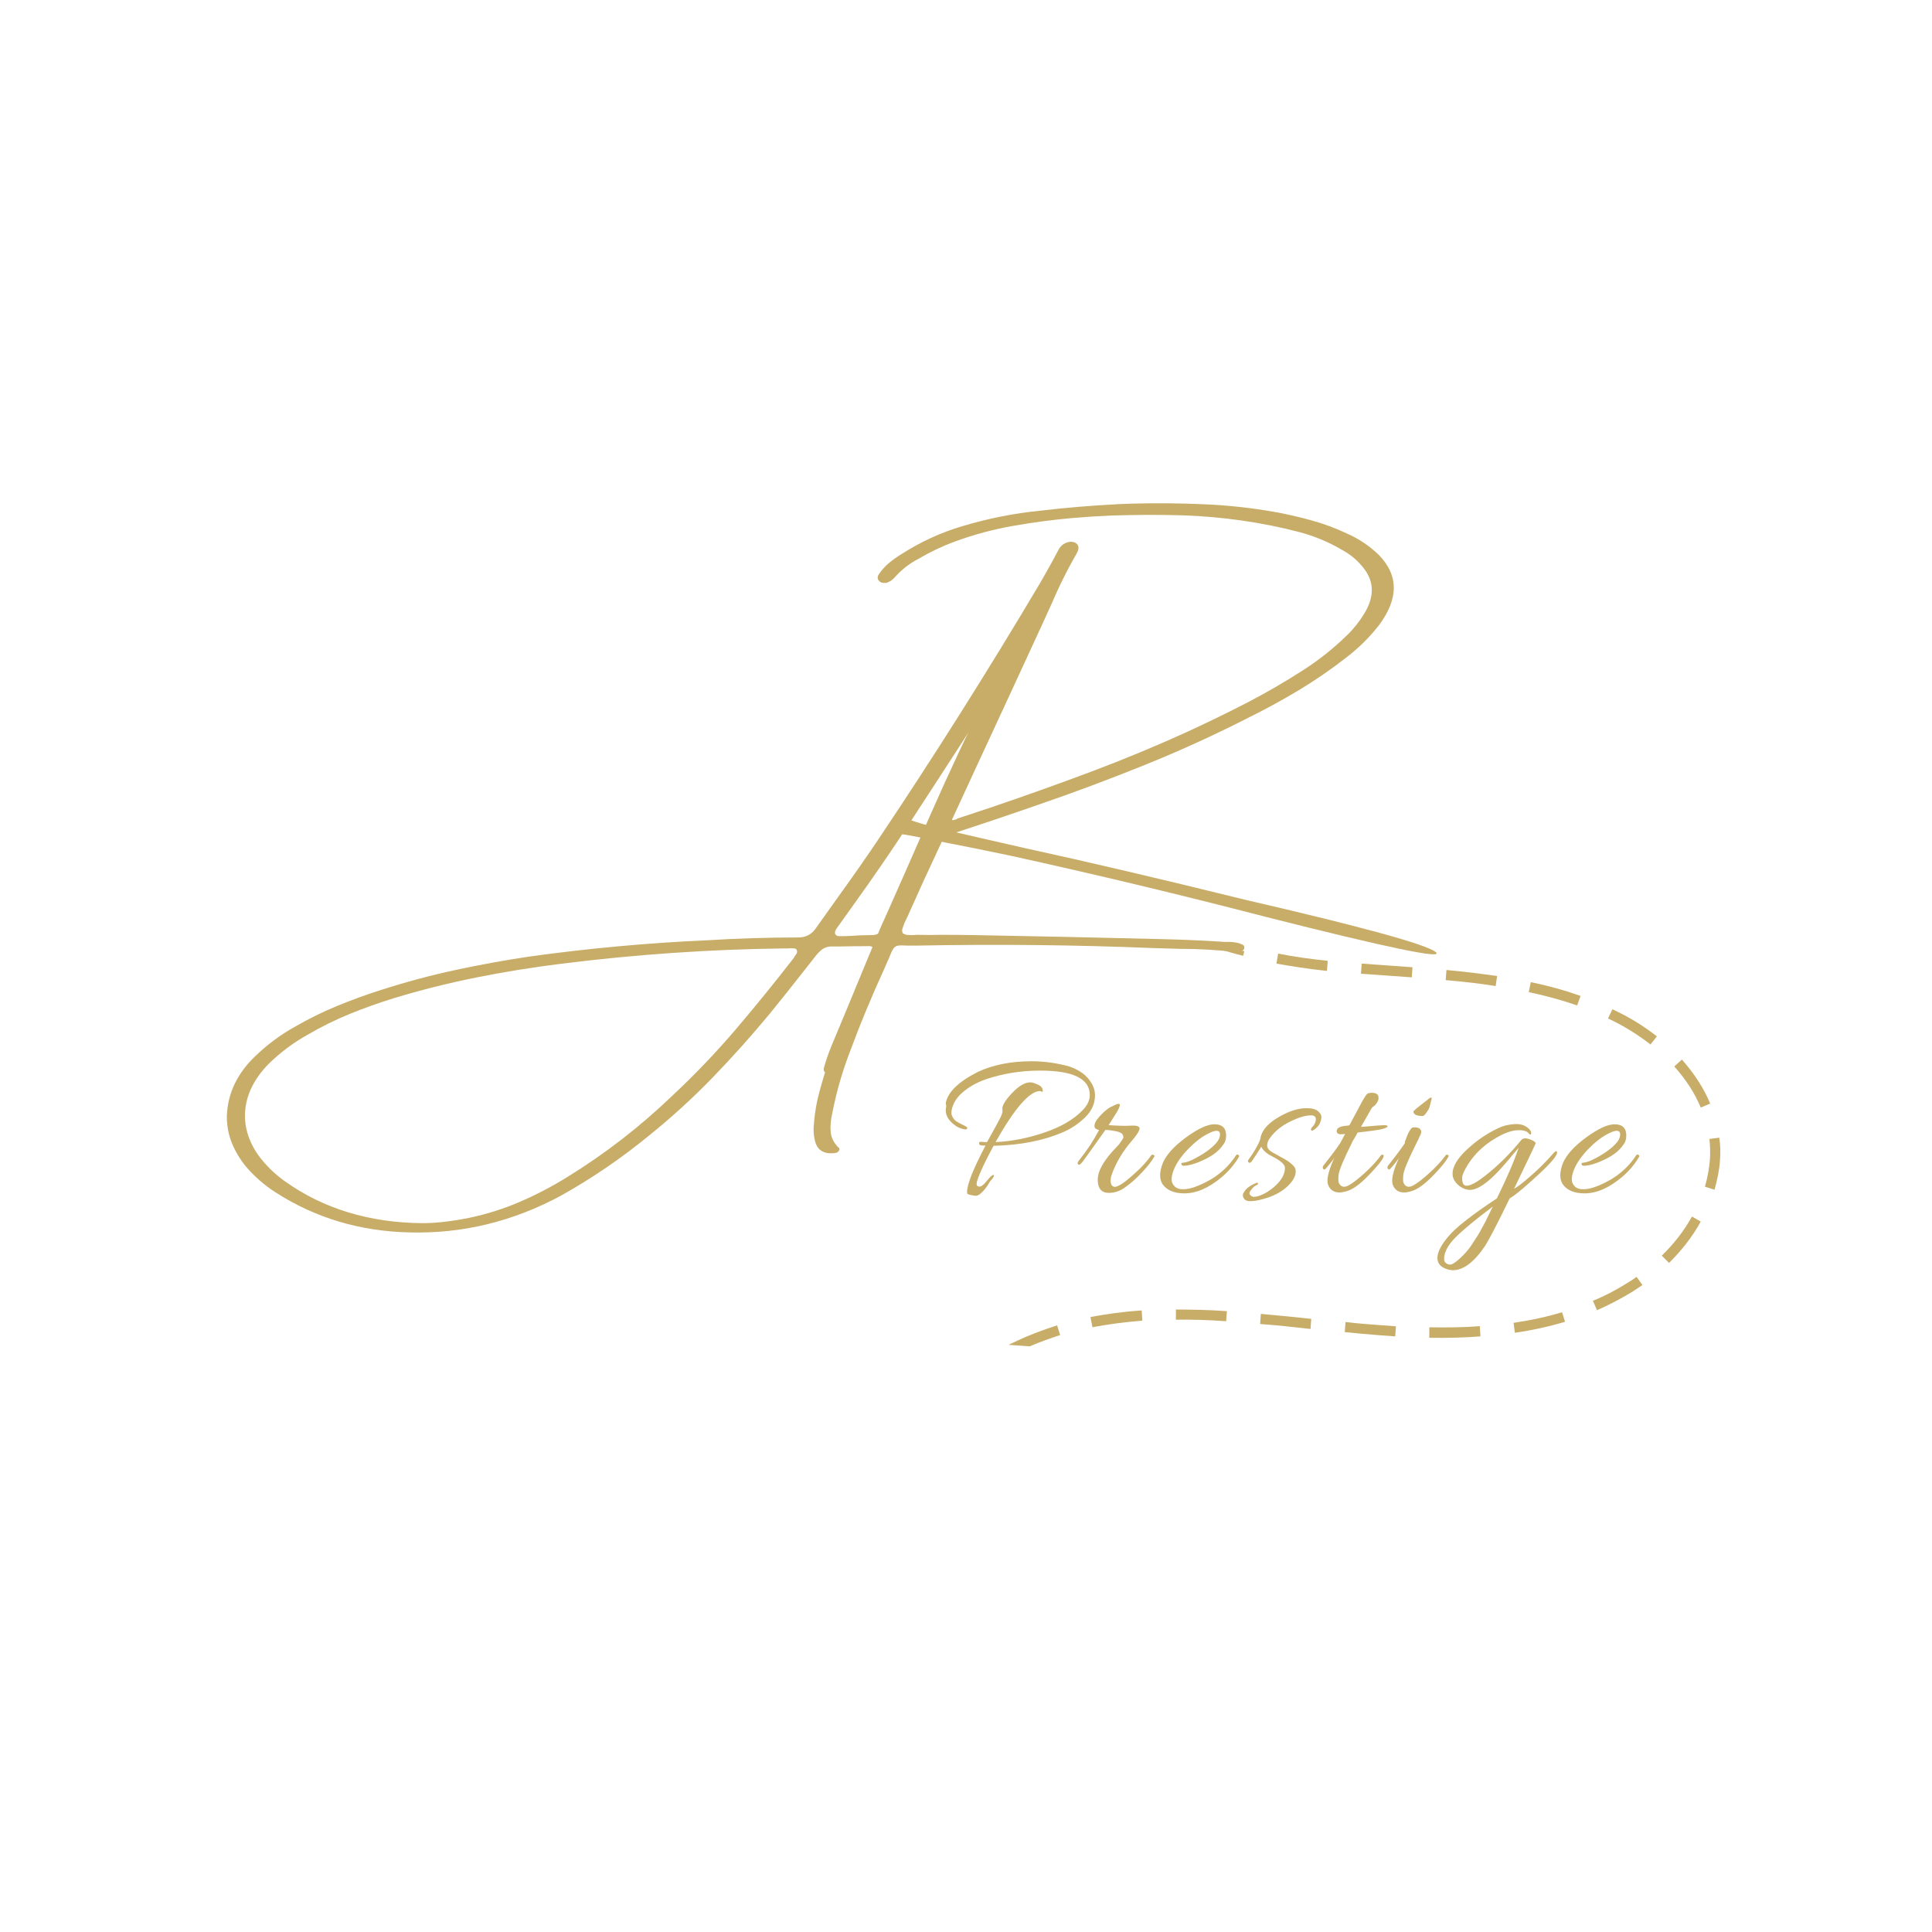 <svg xmlns="http://www.w3.org/2000/svg" xmlns:xlink="http://www.w3.org/1999/xlink" width="500" viewBox="0 0 375 375" height="500" preserveAspectRatio="xMidYMid meet"><defs><g></g><clipPath id="9e5c28e2d7"><path d="M 172 180 L 350 180 L 350 272 L 172 272 Z M 172 180 " clip-rule="nonzero"></path></clipPath><clipPath id="afb6c7ef3d"><path d="M 178.5 180.09 L 349.062 192.289 L 343.391 271.586 L 172.828 259.391 Z M 178.5 180.09 " clip-rule="nonzero"></path></clipPath><clipPath id="09a6e54763"><path d="M 175.777 73.551 L 356.066 86.445 L 338.52 331.82 L 158.23 318.926 Z M 175.777 73.551 " clip-rule="nonzero"></path></clipPath><clipPath id="af8d44d5c1"><rect x="0" width="132" y="0" height="170"></rect></clipPath><clipPath id="e94ade48f6"><rect x="0" width="202" y="0" height="165"></rect></clipPath><clipPath id="f89cb0b493"><rect x="0" width="143" y="0" height="52"></rect></clipPath></defs><g clip-path="url(#9e5c28e2d7)"><g clip-path="url(#afb6c7ef3d)"><g clip-path="url(#09a6e54763)"><path fill="#c8ad68" d="M 303.184 254.68 L 303.773 256.559 C 300.754 257.461 297.418 258.207 294.035 258.688 L 293.781 256.762 C 297.098 256.277 300.297 255.59 303.25 254.684 Z M 268.145 257.227 C 265.988 257.074 263.699 256.91 261.164 256.598 L 261.023 258.559 C 263.5 258.801 265.781 259.027 267.938 259.184 C 268.852 259.25 269.832 259.316 270.812 259.387 L 270.953 257.43 C 269.973 257.359 269.059 257.293 268.145 257.227 Z M 323.902 108.184 C 320.984 109.551 317.938 110.844 314.898 112.004 L 315.621 113.828 C 318.723 112.672 321.77 111.379 324.762 109.953 Z M 308.773 114.125 C 305.684 115.086 302.469 115.973 299.332 116.668 L 299.785 118.605 C 302.988 117.914 306.266 117.031 309.422 116.078 L 308.832 114.195 Z M 290.586 189.441 C 287.66 189.035 284.406 188.605 280.754 188.277 L 280.613 190.238 C 284.266 190.562 287.457 190.922 290.312 191.391 Z M 292.875 117.914 C 289.691 118.406 286.379 118.828 283.145 119.055 L 283.266 121.035 C 286.562 120.809 289.875 120.391 293.129 119.902 L 292.809 117.973 Z M 277.43 257.695 L 277.422 259.664 C 280.965 259.719 284.254 259.629 287.355 259.391 L 287.234 257.41 C 284.133 257.648 280.977 257.688 277.438 257.629 Z M 306.723 193.285 C 303.715 192.219 300.559 191.336 297.129 190.629 L 296.73 192.57 C 300.094 193.27 303.18 194.148 306.129 195.148 L 306.789 193.289 Z M 326.453 205.66 L 324.977 207 C 327.227 209.523 328.941 212.141 330.117 214.98 L 331.945 214.195 C 330.715 211.219 328.82 208.324 326.453 205.66 Z M 331.789 221.012 C 331.949 222.402 331.984 223.781 331.887 225.152 C 331.789 226.523 331.441 228.602 330.926 230.336 L 332.785 230.93 C 333.312 229.062 333.711 227.188 333.84 225.359 C 333.973 223.531 333.93 222.281 333.707 220.82 L 331.781 221.074 Z M 321.523 201.105 C 319.227 199.301 316.648 197.672 313.922 196.359 C 313.605 196.207 313.285 196.055 312.969 195.898 L 312.121 197.676 C 312.438 197.832 312.754 197.984 313.07 198.137 C 315.672 199.441 318.121 200.996 320.359 202.73 L 321.586 201.176 Z M 207.766 153.188 C 207.172 150.453 206.973 147.746 207.156 145.199 C 207.336 142.652 207.227 144.219 207.258 143.762 L 205.309 143.492 C 205.27 144.016 205.234 144.535 205.195 145.059 C 204.996 147.867 205.25 150.711 205.828 153.641 Z M 209.871 135.676 C 211.004 133.594 212.457 131.66 214.227 129.883 L 212.816 128.469 C 210.906 130.367 209.316 132.422 208.102 134.699 C 207.727 135.395 207.344 136.152 207.031 136.852 L 208.812 137.637 C 209.125 136.938 209.434 136.301 209.742 135.668 Z M 315.867 249.02 C 313.805 250.316 311.551 251.535 309.184 252.48 L 309.973 254.312 C 312.414 253.238 314.734 252.023 316.93 250.672 C 317.551 250.258 318.172 249.844 318.793 249.426 L 317.66 247.836 C 317.102 248.254 316.484 248.672 315.867 249.02 Z M 338.062 100.203 C 335.375 101.98 332.562 103.684 329.691 105.25 L 330.621 106.957 C 333.555 105.395 336.375 103.625 339.133 101.789 L 338.066 100.137 Z M 322.547 243.723 L 323.957 245.137 C 326.43 242.688 328.523 240.012 330.113 237.105 L 328.41 236.133 C 326.902 238.848 324.945 241.398 322.547 243.723 Z M 260.004 120.422 L 260.199 120.434 C 260.199 120.434 260.34 118.477 260.34 118.477 L 260.145 118.461 C 258.379 118.336 256.617 118.211 254.852 118.082 C 253.09 117.957 251.781 117.863 250.477 117.77 L 250.336 119.73 C 251.707 119.828 253.078 119.926 254.711 120.043 C 256.348 120.16 258.238 120.293 260.004 120.422 Z M 227.336 120.055 C 223.977 121.129 220.855 122.547 218.172 124.258 L 219.234 125.91 C 221.848 124.258 224.766 122.957 227.922 121.934 Z M 211.664 255.684 L 212.051 257.613 C 215.043 257.043 218.293 256.617 221.727 256.336 L 221.605 254.359 C 218.109 254.57 214.793 255.055 211.73 255.621 Z M 199.316 259.395 C 198.164 259.906 197.012 260.414 195.855 260.988 L 196.777 262.762 C 197.871 262.18 198.957 261.668 200.105 261.227 C 201.934 260.438 203.82 259.785 205.77 259.137 L 205.184 257.254 C 203.168 257.898 201.211 258.613 199.316 259.395 Z M 218.887 172.102 L 217.539 173.516 C 218.832 174.723 220.258 175.875 221.699 176.832 C 222.949 177.711 224.332 178.598 225.723 179.352 L 226.695 177.648 C 225.371 176.898 224.051 176.082 222.801 175.203 C 221.426 174.254 220.121 173.176 218.891 172.035 Z M 172.648 284.406 L 174.355 285.316 C 175.871 282.469 177.703 279.777 179.66 277.227 L 178.105 276 C 176.082 278.613 174.238 281.434 172.582 284.402 Z M 274.023 189.699 L 274.164 187.742 L 267.434 187.258 C 266.391 187.184 265.344 187.109 264.301 187.035 L 264.16 188.996 C 265.203 189.07 266.25 189.145 267.293 189.219 Z M 182.535 270.996 L 183.941 272.41 C 186.211 270.078 188.723 268.027 191.348 266.18 L 190.215 264.59 C 187.516 266.496 184.934 268.676 182.531 271.062 Z M 207.934 160.027 C 209.227 163.074 210.984 166.023 213.086 168.734 L 214.617 167.527 C 212.637 164.957 211 162.148 209.758 159.305 L 207.93 160.094 Z M 244.59 256.988 C 247.922 257.227 251.246 257.594 254.371 257.949 L 254.512 255.992 C 251.449 255.641 248.059 255.332 244.73 255.027 Z M 257.773 186.504 C 254.188 186.117 251.066 185.695 248.09 185.09 L 247.754 187.035 C 250.738 187.574 253.984 188.07 257.566 188.457 L 257.707 186.5 Z M 276.746 121.289 L 276.691 119.316 C 275.18 119.34 273.672 119.297 272.23 119.262 C 270.594 119.207 268.891 119.152 266.934 119.012 L 266.793 120.973 C 268.75 121.113 270.516 121.238 272.156 121.223 C 273.664 121.266 275.176 121.242 276.684 121.285 Z M 168.812 300.414 C 169.492 297.309 170.438 294.16 171.637 291.16 L 169.785 290.438 C 168.512 293.562 167.559 296.777 166.871 300.012 Z M 241.762 183.652 C 238.473 182.824 235.332 181.746 232.523 180.625 L 231.805 182.414 C 234.738 183.609 237.879 184.688 241.297 185.523 L 241.766 183.586 Z M 243.914 119.598 L 243.855 117.625 C 241.688 117.668 239.707 117.789 237.727 117.973 C 236.473 118.082 235.145 118.25 233.883 118.488 L 234.203 120.414 C 235.402 120.172 236.656 120.062 237.918 119.891 C 239.836 119.699 241.746 119.574 243.848 119.594 Z M 228.25 254.18 L 228.238 256.148 C 231.262 256.102 234.473 256.199 238 256.449 L 238.141 254.492 C 234.547 254.234 231.266 254.195 228.184 254.172 Z M 166.199 303.902 C 162.105 304.199 159.031 307.723 159.336 311.75 C 159.633 315.84 163.156 318.914 167.18 318.613 C 171.273 318.316 174.348 314.793 174.043 310.766 C 173.746 306.676 170.223 303.598 166.199 303.902 Z M 342.758 88.723 C 339.68 91.391 339.344 96.094 342.012 99.172 C 344.68 102.25 349.383 102.586 352.461 99.918 C 355.539 97.25 355.879 92.547 353.207 89.469 C 350.539 86.391 345.836 86.051 342.758 88.723 Z M 342.758 88.723 " fill-opacity="1" fill-rule="nonzero"></path></g></g></g><g transform="matrix(1, 0, 0, 1, 152, 58)"><g clip-path="url(#af8d44d5c1)"><g fill="#c8ad68" fill-opacity="1"><g transform="translate(17.64, 119.084)"><g><path d="M 11.531 -12 C 7.5 -2.875 5.375 1.938 5.156 2.438 C 4.883 3.02 4.613 3.609 4.344 4.203 C 4.258 4.359 4.207 4.523 4.188 4.703 C 3.645 5.879 3.117 7.055 2.609 8.234 C -0.566 15.398 -3.582 22.586 -6.438 29.797 C -6.426 29.891 -6.453 29.973 -6.516 30.047 C -6.535 30.223 -6.602 30.395 -6.719 30.562 C -7.113 31.176 -7.625 31.453 -8.25 31.391 C -8.426 31.43 -8.598 31.438 -8.766 31.406 C -9.109 31.344 -9.375 31.207 -9.562 31 C -9.758 30.801 -9.805 30.508 -9.703 30.125 C -9.305 28.719 -8.82 27.316 -8.25 25.922 C -6.258 21.172 -4.273 16.391 -2.297 11.578 C -1.109 8.734 0.078 5.867 1.266 2.984 C 1.797 1.836 3.414 -1.801 6.125 -7.938 C 8.832 -14.082 10.414 -17.691 10.875 -18.766 C 14.457 -26.898 18.238 -34.973 22.219 -42.984 C 24.77 -48.211 27.281 -53.469 29.75 -58.75 C 30.031 -59.406 30.391 -59.988 30.828 -60.5 C 31.191 -60.895 31.641 -61.141 32.172 -61.234 C 32.336 -61.336 32.508 -61.367 32.688 -61.328 C 33.102 -61.391 33.43 -61.285 33.672 -61.016 C 33.91 -60.754 33.973 -60.438 33.859 -60.062 C 33.754 -59.758 33.641 -59.457 33.516 -59.156 C 32.848 -57.32 32.082 -55.5 31.219 -53.688 C 28.363 -47.562 25.473 -41.445 22.547 -35.344 C 21.023 -32.219 19.535 -29.086 18.078 -25.953 C 17.336 -24.453 16.617 -22.93 15.922 -21.391 C 15.66 -20.828 15.398 -20.254 15.141 -19.672 C 15.078 -19.578 15.035 -19.488 15.016 -19.406 C 14.898 -19.188 14.812 -18.969 14.75 -18.75 C 14.695 -18.539 14.711 -18.359 14.797 -18.203 C 14.941 -18.023 15.117 -17.922 15.328 -17.891 C 15.535 -17.941 15.742 -17.992 15.953 -18.047 C 16.023 -18.098 16.109 -18.148 16.203 -18.203 C 18.484 -18.961 20.77 -19.723 23.062 -20.484 C 29.438 -22.648 35.781 -24.914 42.094 -27.281 C 48.406 -29.645 54.656 -32.238 60.844 -35.062 C 64.707 -36.832 68.52 -38.688 72.281 -40.625 C 76.051 -42.57 79.742 -44.711 83.359 -47.047 C 86.379 -48.984 89.203 -51.234 91.828 -53.797 C 93.129 -55.055 94.25 -56.469 95.188 -58.031 C 97.102 -61.176 97.109 -64.031 95.203 -66.594 C 94.066 -68.133 92.629 -69.379 90.891 -70.328 C 88.305 -71.859 85.523 -73.02 82.547 -73.812 C 75.266 -75.707 67.727 -76.789 59.938 -77.062 C 55.375 -77.188 50.75 -77.172 46.062 -77.016 C 43.539 -76.91 41.008 -76.75 38.469 -76.531 C 34.664 -76.195 30.852 -75.691 27.031 -75.016 C 23.207 -74.348 19.41 -73.328 15.641 -71.953 C 13.242 -71.066 10.922 -69.961 8.672 -68.641 C 6.922 -67.734 5.395 -66.551 4.094 -65.094 C 3.727 -64.656 3.289 -64.32 2.781 -64.094 C 2.539 -63.969 2.316 -63.922 2.109 -63.953 C 1.691 -63.891 1.332 -64 1.031 -64.281 C 0.633 -64.676 0.613 -65.133 0.969 -65.656 C 1.531 -66.477 2.188 -67.203 2.938 -67.828 C 3.688 -68.453 4.469 -69.008 5.281 -69.5 C 9.039 -71.906 12.977 -73.719 17.094 -74.938 C 22.113 -76.445 27.16 -77.453 32.234 -77.953 C 37.172 -78.535 42.113 -78.953 47.062 -79.203 L 47.188 -79.219 C 48.125 -79.25 49.066 -79.285 50.016 -79.328 C 54.773 -79.453 59.488 -79.41 64.156 -79.203 C 68.82 -79.004 73.441 -78.492 78.016 -77.672 C 80.391 -77.234 82.727 -76.691 85.031 -76.047 C 87.332 -75.41 89.562 -74.582 91.719 -73.562 C 94.062 -72.539 96.133 -71.16 97.938 -69.422 C 101.875 -65.441 101.875 -60.844 97.938 -55.625 C 96.102 -53.301 94.023 -51.254 91.703 -49.484 C 88.766 -47.191 85.738 -45.102 82.625 -43.219 C 79.508 -41.344 76.328 -39.598 73.078 -37.984 C 66.359 -34.547 59.547 -31.43 52.641 -28.641 C 45.742 -25.848 38.801 -23.254 31.812 -20.859 C 26.32 -18.941 20.848 -17.098 15.391 -15.328 C 14.504 -15.066 13.734 -14.68 13.078 -14.172 C 12.422 -13.66 11.906 -12.938 11.531 -12 Z M 109.016 7.703 C 110.898 9.203 99.906 6.926 76.031 0.875 C 59.664 -3.375 43.164 -7.328 26.531 -10.984 C 21.914 -11.961 17.27 -12.898 12.594 -13.797 C 10.719 -14.203 8.859 -14.57 7.016 -14.906 C 6.367 -15.031 5.734 -15.129 5.109 -15.203 C 4.992 -15.203 4.867 -15.211 4.734 -15.234 C 4.305 -15.223 4.344 -15.785 4.844 -16.922 C 5.344 -18.066 6 -18.441 6.812 -18.047 C 7.883 -17.547 10.391 -16.832 14.328 -15.906 C 18.273 -14.977 23.375 -13.805 29.625 -12.391 C 41.445 -9.816 55.594 -6.5 72.062 -2.438 C 94.812 2.82 107.129 6.203 109.016 7.703 Z M 109.016 7.703 "></path></g></g></g></g></g><g transform="matrix(1, 0, 0, 1, 41, 96)"><g clip-path="url(#e94ade48f6)"><g fill="#c8ad68" fill-opacity="1"><g transform="translate(44.182, 114.978)"><g><path d="M 154.797 -26.172 C 151.148 -26.598 147.477 -26.812 143.781 -26.812 C 142.156 -26.863 140.504 -26.91 138.828 -26.953 C 123.523 -27.578 108.191 -27.738 92.828 -27.438 C 92.055 -27.438 91.426 -27.438 90.938 -27.438 C 90.094 -27.5 89.477 -27.492 89.094 -27.422 C 88.719 -27.359 88.414 -27.148 88.188 -26.797 C 87.957 -26.441 87.691 -25.863 87.391 -25.062 C 87.172 -24.602 86.922 -24.031 86.641 -23.344 C 84.078 -17.77 81.727 -12.098 79.594 -6.328 C 78.195 -2.609 77.117 1.207 76.359 5.125 C 76.066 6.344 75.961 7.531 76.047 8.688 C 76.141 9.844 76.66 10.879 77.609 11.797 C 77.742 11.891 77.789 12.008 77.75 12.156 C 77.719 12.301 77.633 12.438 77.5 12.562 C 77.363 12.688 77.223 12.766 77.078 12.797 C 74.797 13.141 73.43 12.332 72.984 10.375 C 72.711 9.258 72.66 8.117 72.828 6.953 C 72.828 6.859 72.828 6.797 72.828 6.766 C 73.004 4.754 73.363 2.758 73.906 0.781 C 74.445 -1.188 75.051 -3.164 75.719 -5.156 C 77.883 -11.113 80.266 -16.992 82.859 -22.797 C 82.992 -23.047 83.098 -23.297 83.172 -23.547 C 83.305 -23.828 83.453 -24.125 83.609 -24.438 C 83.816 -24.852 84.004 -25.27 84.172 -25.688 C 84.348 -26.113 84.414 -26.555 84.375 -27.016 C 84.164 -27.18 83.957 -27.281 83.75 -27.312 C 83.539 -27.352 83.328 -27.359 83.109 -27.328 C 83.078 -27.328 83.031 -27.328 82.969 -27.328 C 81.176 -27.328 79.375 -27.305 77.562 -27.266 C 77.062 -27.266 76.535 -27.266 75.984 -27.266 C 75.316 -27.223 74.754 -27.008 74.297 -26.625 C 73.836 -26.25 73.398 -25.785 72.984 -25.234 C 72.422 -24.523 71.863 -23.816 71.312 -23.109 C 68.969 -20.109 66.602 -17.141 64.219 -14.203 C 60.676 -9.93 56.984 -5.805 53.141 -1.828 C 49.297 2.141 45.219 5.863 40.906 9.344 C 35.477 13.801 29.719 17.734 23.625 21.141 C 14.312 26.141 4.547 28.504 -5.672 28.234 C -15.297 28.023 -23.973 25.43 -31.703 20.453 C -33.879 19.055 -35.805 17.375 -37.484 15.406 C -38.617 14.008 -39.516 12.504 -40.172 10.891 C -40.828 9.285 -41.156 7.535 -41.156 5.641 C -41.062 3.367 -40.539 1.266 -39.594 -0.672 C -38.645 -2.609 -37.332 -4.367 -35.656 -5.953 C -33.344 -8.191 -30.805 -10.082 -28.047 -11.625 C -25.348 -13.195 -22.57 -14.566 -19.719 -15.734 C -16.863 -16.91 -13.984 -17.957 -11.078 -18.875 C -6.379 -20.383 -1.633 -21.656 3.156 -22.688 C 7.945 -23.719 12.754 -24.594 17.578 -25.312 C 29.035 -26.906 40.523 -27.957 52.047 -28.469 C 57.922 -28.832 63.781 -29.016 69.625 -29.016 C 71.227 -28.973 72.469 -29.648 73.344 -31.047 C 74.895 -33.223 76.453 -35.41 78.016 -37.609 C 80.441 -40.961 82.828 -44.379 85.172 -47.859 C 96.098 -64.16 106.562 -80.734 116.562 -97.578 C 117.406 -99.016 118.227 -100.469 119.031 -101.938 C 119.414 -102.676 119.816 -103.426 120.234 -104.188 C 120.734 -105.164 121.523 -105.711 122.609 -105.828 C 123.203 -105.828 123.633 -105.66 123.906 -105.328 C 124.188 -104.992 124.223 -104.551 124.016 -104 C 123.805 -103.539 123.566 -103.098 123.297 -102.672 C 121.672 -99.773 120.227 -96.836 118.969 -93.859 C 118.488 -92.805 118.02 -91.773 117.562 -90.766 C 113.156 -81.191 108.727 -71.613 104.281 -62.031 C 100.883 -54.645 97.457 -47.238 94 -39.812 C 93.008 -37.613 92.023 -35.426 91.047 -33.25 C 90.836 -32.789 90.629 -32.352 90.422 -31.938 C 90.379 -31.844 90.336 -31.738 90.297 -31.625 C 90.172 -31.312 90.062 -31.004 89.969 -30.703 C 89.883 -30.41 89.91 -30.125 90.047 -29.844 C 90.328 -29.633 90.66 -29.52 91.047 -29.5 C 91.43 -29.477 91.785 -29.469 92.109 -29.469 C 92.379 -29.508 92.617 -29.531 92.828 -29.531 C 94.41 -29.488 96.004 -29.488 97.609 -29.531 C 99.785 -29.531 101.973 -29.508 104.172 -29.469 C 116.078 -29.258 128 -29.004 139.938 -28.703 C 143.852 -28.617 147.738 -28.457 151.594 -28.219 C 151.938 -28.176 152.301 -28.156 152.688 -28.156 C 152.895 -28.156 153.125 -28.156 153.375 -28.156 C 153.863 -28.156 154.344 -28.109 154.812 -28.016 C 155.281 -27.93 155.727 -27.77 156.156 -27.531 C 156.227 -27.469 156.281 -27.375 156.312 -27.25 C 156.352 -27.125 156.359 -27.023 156.328 -26.953 C 156.328 -26.816 156.27 -26.695 156.156 -26.594 C 156.051 -26.488 155.961 -26.414 155.891 -26.375 C 155.547 -26.238 155.18 -26.172 154.797 -26.172 Z M 69.422 -25.859 C 69.555 -26.129 69.57 -26.367 69.469 -26.578 C 69.363 -26.785 69.188 -26.891 68.938 -26.891 C 68.551 -26.93 68.148 -26.93 67.734 -26.891 C 67.523 -26.891 67.316 -26.891 67.109 -26.891 C 52.691 -26.723 38.266 -25.734 23.828 -23.922 C 18.305 -23.242 12.816 -22.359 7.359 -21.266 C 1.898 -20.18 -3.508 -18.82 -8.875 -17.188 C -11.738 -16.301 -14.562 -15.289 -17.344 -14.156 C -20.133 -13.02 -22.859 -11.672 -25.516 -10.109 C -28.285 -8.566 -30.805 -6.676 -33.078 -4.438 C -35.734 -1.707 -37.227 1.195 -37.562 4.281 C -37.895 7.363 -37.066 10.336 -35.078 13.203 C -33.609 15.203 -31.852 16.922 -29.812 18.359 C -22.363 23.648 -13.492 26.344 -3.203 26.438 C -0.566 26.438 2.457 26.094 5.875 25.406 C 9.27 24.695 12.551 23.66 15.719 22.297 C 18.895 20.93 21.973 19.32 24.953 17.469 C 32.297 12.945 39.098 7.676 45.359 1.656 C 49.703 -2.406 53.789 -6.68 57.625 -11.172 C 61.457 -15.672 65.18 -20.254 68.797 -24.922 C 69.004 -25.266 69.211 -25.578 69.422 -25.859 Z M 86.953 -31.797 C 89.723 -38.098 92.578 -44.379 95.516 -50.641 C 95.648 -50.984 96.094 -51.969 96.844 -53.594 C 97.602 -55.227 98.473 -57.129 99.453 -59.297 C 100.441 -61.461 101.344 -63.508 102.156 -65.438 C 102.977 -67.375 103.555 -68.82 103.891 -69.781 C 104.223 -70.75 104.125 -70.844 103.594 -70.062 C 103.457 -69.883 103.352 -69.711 103.281 -69.547 C 102.82 -68.867 102.383 -68.195 101.969 -67.531 C 98.469 -62.113 94.953 -56.703 91.422 -51.297 C 87.891 -45.891 84.234 -40.562 80.453 -35.312 C 80.086 -34.812 79.711 -34.285 79.328 -33.734 C 78.609 -32.742 77.895 -31.742 77.188 -30.734 C 76.895 -30.305 76.812 -29.953 76.938 -29.672 C 77.062 -29.398 77.352 -29.266 77.812 -29.266 C 78.582 -29.266 79.336 -29.285 80.078 -29.328 C 81.266 -29.422 82.441 -29.469 83.609 -29.469 C 84.504 -29.426 85.195 -29.613 85.688 -30.031 C 86.188 -30.457 86.609 -31.047 86.953 -31.797 Z M 86.953 -31.797 "></path></g></g></g></g></g><g transform="matrix(1, 0, 0, 1, 181, 200)"><g clip-path="url(#f89cb0b493)"><g fill="#c8ad68" fill-opacity="1"><g transform="translate(1.229, 30.49)"><g><path d="M 7.328 -0.719 C 7.328 -0.352 7.508 -0.172 7.875 -0.172 C 8.25 -0.172 8.742 -0.555 9.359 -1.328 C 9.973 -2.098 10.395 -2.469 10.625 -2.438 C 10.789 -2.27 10.609 -1.906 10.078 -1.344 C 10.016 -1.289 9.91 -1.145 9.766 -0.906 C 9.629 -0.664 9.516 -0.473 9.422 -0.328 C 9.328 -0.191 9.191 -0.016 9.016 0.203 C 8.848 0.43 8.691 0.613 8.547 0.75 C 8.41 0.895 8.258 1.039 8.094 1.188 C 7.758 1.469 7.461 1.609 7.203 1.609 C 6.953 1.609 6.609 1.555 6.172 1.453 C 5.734 1.359 5.508 1.254 5.5 1.141 C 5.488 1.023 5.484 0.926 5.484 0.844 C 5.484 -0.613 6.676 -3.609 9.062 -8.141 C 8.695 -8.141 8.41 -8.148 8.203 -8.172 C 7.992 -8.203 7.863 -8.316 7.812 -8.516 C 7.77 -8.711 7.828 -8.82 7.984 -8.844 C 8.141 -8.875 8.301 -8.875 8.469 -8.844 C 8.633 -8.82 8.93 -8.812 9.359 -8.812 C 10.797 -11.395 11.656 -12.973 11.938 -13.547 C 12.219 -14.129 12.359 -14.547 12.359 -14.797 C 12.359 -15.047 12.344 -15.242 12.312 -15.391 C 12.426 -16.172 13.109 -17.203 14.359 -18.484 C 15.609 -19.766 16.738 -20.406 17.75 -20.406 C 18.082 -20.406 18.535 -20.273 19.109 -20.016 C 19.691 -19.766 20.023 -19.477 20.109 -19.156 C 20.191 -18.832 20.211 -18.648 20.172 -18.609 C 20.129 -18.566 20.035 -18.57 19.891 -18.625 C 19.754 -18.688 19.672 -18.719 19.641 -18.719 C 17.617 -18.719 14.738 -15.414 11 -8.812 C 14.062 -8.945 17.203 -9.555 20.422 -10.641 C 23.641 -11.723 26.109 -13.148 27.828 -14.922 C 28.805 -15.879 29.297 -16.891 29.297 -17.953 C 29.297 -21.109 26.078 -22.688 19.641 -22.688 C 15.961 -22.688 12.453 -22.125 9.109 -21 C 7.359 -20.375 5.875 -19.539 4.656 -18.5 C 3.438 -17.469 2.711 -16.289 2.484 -14.969 C 2.453 -14.82 2.438 -14.633 2.438 -14.406 C 2.438 -14.188 2.531 -13.914 2.719 -13.594 C 2.906 -13.27 3.125 -13.023 3.375 -12.859 C 3.625 -12.691 3.977 -12.492 4.438 -12.266 C 4.906 -12.047 5.219 -11.879 5.375 -11.766 C 5.531 -11.648 5.566 -11.531 5.484 -11.406 C 5.398 -11.281 5.219 -11.242 4.938 -11.297 C 4.062 -11.441 3.242 -11.879 2.484 -12.609 C 1.723 -13.336 1.344 -14.125 1.344 -14.969 C 1.344 -15.219 1.375 -15.469 1.438 -15.719 C 1.375 -16.082 1.344 -16.312 1.344 -16.406 C 1.738 -18.508 3.805 -20.516 7.547 -22.422 C 10.492 -23.805 13.977 -24.5 18 -24.5 C 20.469 -24.5 22.91 -24.16 25.328 -23.484 C 26.961 -22.922 28.203 -22.117 29.047 -21.078 C 29.891 -20.035 30.312 -18.984 30.312 -17.922 C 30.312 -16.285 29.664 -14.844 28.375 -13.594 C 27.082 -12.344 25.633 -11.379 24.031 -10.703 C 20.238 -9.078 15.77 -8.207 10.625 -8.094 C 9.531 -6.07 8.707 -4.426 8.156 -3.156 C 7.602 -1.895 7.328 -1.082 7.328 -0.719 Z M 7.328 -0.719 "></path></g></g></g><g fill="#c8ad68" fill-opacity="1"><g transform="translate(26.978, 30.49)"><g><path d="M 7.25 1.047 C 5.812 1.047 5.094 0.188 5.094 -1.531 C 5.094 -3.258 6.332 -5.391 8.812 -7.922 C 9.008 -8.117 9.148 -8.273 9.234 -8.391 L 9.531 -8.812 C 9.926 -9.344 10.109 -9.68 10.078 -9.828 L 9.953 -10.203 C 9.836 -10.535 9.367 -10.781 8.547 -10.938 C 7.734 -11.094 7.078 -11.172 6.578 -11.172 C 4.047 -7.598 2.582 -5.555 2.188 -5.047 C 1.801 -4.547 1.535 -4.336 1.391 -4.422 C 1.254 -4.504 1.188 -4.602 1.188 -4.719 C 1.188 -4.832 1.27 -5.004 1.438 -5.234 C 2.945 -7.086 4.254 -9.066 5.359 -11.172 C 5.016 -11.223 4.758 -11.336 4.594 -11.516 C 4.426 -11.703 4.41 -12.016 4.547 -12.453 C 4.691 -12.891 5.117 -13.473 5.828 -14.203 C 6.547 -14.93 7.172 -15.422 7.703 -15.672 C 8.242 -15.93 8.582 -16.086 8.719 -16.141 C 8.863 -16.203 9.02 -16.234 9.188 -16.234 C 9.531 -16.234 9.422 -15.727 8.859 -14.719 L 7.203 -12.094 C 8.473 -12.008 9.555 -11.969 10.453 -11.969 L 11.938 -12.016 C 12.406 -12.016 12.754 -11.953 12.984 -11.828 C 13.211 -11.703 13.27 -11.484 13.156 -11.172 C 12.957 -10.641 12.461 -9.922 11.672 -9.016 C 9.984 -7.055 8.723 -4.961 7.891 -2.734 C 7.691 -2.203 7.594 -1.738 7.594 -1.344 C 7.594 -0.531 7.883 -0.125 8.469 -0.125 C 8.664 -0.125 9.035 -0.273 9.578 -0.578 C 10.129 -0.891 11.051 -1.629 12.344 -2.797 C 13.645 -3.961 14.688 -5.109 15.469 -6.234 C 15.582 -6.379 15.719 -6.414 15.875 -6.344 C 16.031 -6.27 16.109 -6.195 16.109 -6.125 C 16.109 -6.062 16.078 -5.988 16.016 -5.906 C 15.598 -5.145 14.836 -4.172 13.734 -2.984 C 12.641 -1.805 11.57 -0.852 10.531 -0.125 C 9.52 0.656 8.426 1.047 7.25 1.047 Z M 7.25 1.047 "></path></g></g></g><g fill="#c8ad68" fill-opacity="1"><g transform="translate(43.288, 30.49)"><g><path d="M 11.422 -12.266 C 12.941 -12.266 13.703 -11.535 13.703 -10.078 C 13.703 -9.316 13.488 -8.695 13.062 -8.219 C 12.363 -7.176 11.227 -6.27 9.656 -5.5 C 8.082 -4.727 6.75 -4.301 5.656 -4.219 C 5.258 -4.188 5.047 -4.297 5.016 -4.547 C 4.984 -4.66 5.016 -4.734 5.109 -4.766 C 5.211 -4.797 5.297 -4.812 5.359 -4.812 C 6.004 -4.863 6.832 -5.172 7.844 -5.734 C 9.727 -6.742 11.102 -7.785 11.969 -8.859 C 12.332 -9.359 12.516 -9.836 12.516 -10.297 C 12.516 -10.766 12.289 -11 11.844 -11 C 11.477 -11 10.988 -10.844 10.375 -10.531 C 9.051 -9.914 7.656 -8.844 6.188 -7.312 C 4.727 -5.781 3.773 -4.285 3.328 -2.828 C 3.191 -2.379 3.125 -1.938 3.125 -1.5 C 3.125 -1.062 3.305 -0.645 3.672 -0.25 C 4.035 0.145 4.598 0.344 5.359 0.344 C 6.203 0.344 7.172 0.113 8.266 -0.344 C 11.441 -1.633 13.883 -3.586 15.594 -6.203 C 15.758 -6.422 15.914 -6.461 16.062 -6.328 C 16.176 -6.266 16.234 -6.191 16.234 -6.109 C 16.234 -6.023 16.191 -5.926 16.109 -5.812 C 15.266 -4.406 14.195 -3.156 12.906 -2.062 C 10.395 0.07 7.961 1.141 5.609 1.141 C 3.586 1.141 2.164 0.535 1.344 -0.672 C 1.039 -1.148 0.891 -1.727 0.891 -2.406 C 0.891 -3.082 1.07 -3.883 1.438 -4.812 C 2.133 -6.406 3.633 -8.047 5.938 -9.734 C 8.25 -11.422 10.078 -12.266 11.422 -12.266 Z M 11.422 -12.266 "></path></g></g></g><g fill="#c8ad68" fill-opacity="1"><g transform="translate(59.766, 30.49)"><g><path d="M 2.109 0.422 C 1.742 0.836 1.664 1.172 1.875 1.422 C 2.082 1.68 2.32 1.812 2.594 1.812 C 2.863 1.812 3.141 1.77 3.422 1.688 C 4.629 1.32 5.801 0.598 6.938 -0.484 C 8.07 -1.566 8.641 -2.672 8.641 -3.797 C 8.641 -4.41 7.953 -5.082 6.578 -5.812 C 5.93 -6.156 5.566 -6.352 5.484 -6.406 C 4.723 -6.914 4.242 -7.422 4.047 -7.922 C 3.648 -7.242 3.02 -6.273 2.156 -5.016 C 1.957 -4.785 1.77 -4.734 1.594 -4.859 C 1.426 -4.992 1.414 -5.172 1.562 -5.391 C 2.707 -6.961 3.469 -8.285 3.844 -9.359 C 4.031 -10.898 5.148 -12.289 7.203 -13.531 C 9.254 -14.77 11.125 -15.391 12.812 -15.391 C 13.883 -15.391 14.633 -15.195 15.062 -14.812 C 15.5 -14.438 15.719 -14.066 15.719 -13.703 C 15.719 -13.336 15.613 -12.914 15.406 -12.438 C 15.195 -11.957 14.77 -11.508 14.125 -11.094 C 13.957 -10.977 13.816 -11.004 13.703 -11.172 C 13.641 -11.336 13.754 -11.566 14.047 -11.859 C 14.348 -12.16 14.539 -12.562 14.625 -13.062 C 14.707 -13.57 14.484 -13.883 13.953 -14 C 13.867 -14 13.785 -14 13.703 -14 C 12.609 -14 11.238 -13.586 9.594 -12.766 C 7.945 -11.953 6.66 -10.898 5.734 -9.609 C 5.367 -9.129 5.188 -8.645 5.188 -8.156 C 5.188 -7.664 5.523 -7.223 6.203 -6.828 C 6.484 -6.66 6.957 -6.395 7.625 -6.031 C 8.301 -5.664 8.781 -5.395 9.062 -5.219 C 9.344 -5.051 9.68 -4.785 10.078 -4.422 C 10.473 -4.055 10.68 -3.723 10.703 -3.422 C 10.848 -2.578 10.457 -1.645 9.531 -0.625 C 8.207 0.832 6.238 1.852 3.625 2.438 C 3.031 2.582 2.43 2.656 1.828 2.656 C 1.223 2.656 0.812 2.43 0.594 1.984 C 0.508 1.867 0.469 1.691 0.469 1.453 C 0.469 1.211 0.691 0.828 1.141 0.297 C 1.555 -0.129 2.227 -0.535 3.156 -0.922 C 3.238 -0.953 3.305 -0.938 3.359 -0.875 C 3.422 -0.82 3.438 -0.754 3.406 -0.672 C 3.383 -0.586 3.238 -0.488 2.969 -0.375 C 2.707 -0.258 2.422 0.004 2.109 0.422 Z M 2.109 0.422 "></path></g></g></g><g fill="#c8ad68" fill-opacity="1"><g transform="translate(75.275, 30.49)"><g><path d="M 8.438 -11.797 C 10.594 -11.992 11.898 -12.094 12.359 -12.094 C 12.828 -12.094 13.062 -12.023 13.062 -11.891 C 13.062 -11.723 12.734 -11.547 12.078 -11.359 C 11.422 -11.18 9.812 -10.953 7.25 -10.672 C 7.113 -10.41 6.945 -10.113 6.75 -9.781 C 6.32 -9.102 6.098 -8.695 6.078 -8.562 C 4.473 -5.352 3.629 -3.312 3.547 -2.438 C 3.516 -2.188 3.5 -1.863 3.5 -1.469 C 3.5 -1.082 3.613 -0.758 3.844 -0.5 C 4.227 -0.051 4.785 -0.023 5.516 -0.422 C 6.254 -0.816 7.273 -1.602 8.578 -2.781 C 9.879 -3.957 10.941 -5.109 11.766 -6.234 C 11.879 -6.379 12.02 -6.41 12.188 -6.328 C 12.602 -6.129 11.867 -5.02 9.984 -3 C 8.191 -1.051 6.691 0.145 5.484 0.594 C 4.773 0.844 4.18 0.969 3.703 0.969 C 2.586 0.969 1.844 0.438 1.469 -0.625 C 1.414 -0.82 1.391 -1.062 1.391 -1.344 C 1.391 -2.332 1.836 -3.82 2.734 -5.812 C 2.598 -5.508 2.051 -4.805 1.094 -3.703 C 0.844 -3.422 0.645 -3.422 0.5 -3.703 C 0.477 -3.766 0.469 -3.844 0.469 -3.938 C 0.469 -4.039 0.52 -4.16 0.625 -4.297 C 2.008 -6.016 3.094 -7.461 3.875 -8.641 C 3.875 -8.672 4.188 -9.258 4.812 -10.406 C 4.531 -10.352 4.238 -10.328 3.938 -10.328 C 3.645 -10.328 3.426 -10.414 3.281 -10.594 C 3.145 -10.781 3.133 -11 3.25 -11.25 C 3.445 -11.707 4.191 -11.961 5.484 -12.016 C 5.504 -12.066 5.562 -12.094 5.656 -12.094 L 7.75 -16.016 C 7.863 -16.242 7.988 -16.477 8.125 -16.719 C 8.27 -16.957 8.379 -17.141 8.453 -17.266 C 8.523 -17.391 8.602 -17.52 8.688 -17.656 C 8.77 -17.801 8.836 -17.898 8.891 -17.953 C 8.953 -18.016 9.008 -18.07 9.062 -18.125 C 9.176 -18.289 9.504 -18.375 10.047 -18.375 C 10.598 -18.375 10.973 -18.223 11.172 -17.922 C 11.254 -17.805 11.297 -17.613 11.297 -17.344 C 11.297 -17.082 11.195 -16.789 11 -16.469 C 10.801 -16.145 10.586 -15.91 10.359 -15.766 C 10.141 -15.629 9.988 -15.473 9.906 -15.297 L 7.891 -11.766 Z M 8.438 -11.797 "></path></g></g></g><g fill="#c8ad68" fill-opacity="1"><g transform="translate(87.834, 30.49)"><g><path d="M 5.734 -11.672 C 6.43 -11.672 6.852 -11.445 7 -11 C 7.051 -10.75 7.016 -10.504 6.891 -10.266 C 6.766 -10.023 6.672 -9.832 6.609 -9.688 C 6.555 -9.551 6.516 -9.441 6.484 -9.359 C 6.348 -9.078 6.211 -8.812 6.078 -8.562 C 4.473 -5.352 3.629 -3.312 3.547 -2.438 C 3.516 -2.188 3.5 -1.863 3.5 -1.469 C 3.5 -1.082 3.613 -0.758 3.844 -0.5 C 4.227 -0.051 4.785 -0.023 5.516 -0.422 C 6.254 -0.816 7.273 -1.602 8.578 -2.781 C 9.879 -3.957 10.941 -5.109 11.766 -6.234 C 11.879 -6.379 12.004 -6.414 12.141 -6.344 C 12.285 -6.27 12.359 -6.195 12.359 -6.125 C 12.359 -6.062 12.328 -5.988 12.266 -5.906 C 11.848 -5.145 11.086 -4.176 9.984 -3 C 8.191 -1.051 6.691 0.145 5.484 0.594 C 4.773 0.844 4.18 0.969 3.703 0.969 C 2.586 0.969 1.844 0.438 1.469 -0.625 C 1.414 -0.82 1.391 -1.062 1.391 -1.344 C 1.391 -2.332 1.836 -3.82 2.734 -5.812 C 2.598 -5.508 2.051 -4.805 1.094 -3.703 C 0.844 -3.422 0.645 -3.422 0.5 -3.703 C 0.477 -3.766 0.469 -3.844 0.469 -3.938 C 0.469 -4.039 0.52 -4.16 0.625 -4.297 C 2.008 -6.016 3.094 -7.461 3.875 -8.641 C 3.82 -8.785 3.852 -8.969 3.969 -9.188 C 4.531 -10.758 5.02 -11.586 5.438 -11.672 C 5.52 -11.672 5.617 -11.672 5.734 -11.672 Z M 9.062 -17.281 L 8.719 -15.938 C 8.719 -15.688 8.535 -15.281 8.172 -14.719 C 7.805 -14.156 7.523 -13.875 7.328 -13.875 C 6.117 -13.875 5.516 -14.164 5.516 -14.75 C 5.516 -14.863 6.117 -15.383 7.328 -16.312 L 8.047 -16.859 C 8.492 -17.254 8.773 -17.453 8.891 -17.453 C 9.004 -17.453 9.062 -17.395 9.062 -17.281 Z M 9.062 -17.281 "></path></g></g></g><g fill="#c8ad68" fill-opacity="1"><g transform="translate(100.393, 30.49)"><g><path d="M 0.594 16.062 C 0.363 16.062 0.082 16.02 -0.25 15.938 C -1.676 15.57 -2.391 14.816 -2.391 13.672 C -2.391 12.535 -1.648 11.109 -0.172 9.391 C 1.297 7.68 4.406 5.254 9.156 2.109 C 11.176 -2.023 12.582 -5.301 13.375 -7.719 C 11.789 -5.801 10.664 -4.477 10 -3.75 C 7.469 -0.938 5.43 0.469 3.891 0.469 C 3.43 0.469 2.941 0.332 2.422 0.062 C 1.91 -0.207 1.469 -0.586 1.094 -1.078 C 0.727 -1.566 0.547 -2.094 0.547 -2.656 C 0.547 -4.145 1.586 -5.816 3.672 -7.672 C 4.91 -8.797 6.203 -9.75 7.547 -10.531 C 8.898 -11.32 9.969 -11.816 10.75 -12.016 C 11.539 -12.211 12.301 -12.312 13.031 -12.312 C 13.758 -12.312 14.406 -12.113 14.969 -11.719 C 15.531 -11.32 15.812 -10.926 15.812 -10.531 C 15.812 -10.312 15.695 -10.242 15.469 -10.328 C 15.164 -10.859 14.484 -11.125 13.422 -11.125 C 12.367 -11.125 11.176 -10.781 9.844 -10.094 C 8.508 -9.406 7.305 -8.586 6.234 -7.641 C 5.172 -6.703 4.266 -5.633 3.516 -4.438 C 2.773 -3.25 2.406 -2.375 2.406 -1.812 C 2.406 -0.832 2.688 -0.344 3.25 -0.344 C 4.039 -0.344 5.25 -0.988 6.875 -2.281 C 9.289 -4.156 11.609 -6.441 13.828 -9.141 C 14.191 -9.68 14.953 -9.672 16.109 -9.109 C 16.555 -8.879 16.738 -8.68 16.656 -8.516 C 16.289 -7.703 15.625 -6.289 14.656 -4.281 C 13.688 -2.27 12.961 -0.758 12.484 0.25 C 13.129 -0.082 14.227 -0.93 15.781 -2.297 C 17.344 -3.66 18.719 -5.031 19.906 -6.406 C 20.52 -7.133 20.828 -7.25 20.828 -6.75 C 20.828 -6.039 19.141 -4.188 15.766 -1.188 C 13.828 0.562 12.453 1.66 11.641 2.109 C 9.254 7.023 7.648 10.113 6.828 11.375 C 4.723 14.5 2.645 16.062 0.594 16.062 Z M 8.359 3.703 C 4.984 6.234 2.562 8.238 1.094 9.719 C -0.363 11.195 -1.094 12.582 -1.094 13.875 C -1.094 14.258 -0.961 14.535 -0.703 14.703 C -0.453 14.879 -0.188 14.969 0.094 14.969 C 0.375 14.969 0.781 14.754 1.312 14.328 C 1.844 13.91 2.297 13.5 2.672 13.094 C 3.055 12.688 3.391 12.305 3.672 11.953 C 3.953 11.598 4.266 11.145 4.609 10.594 C 4.961 10.051 5.238 9.625 5.438 9.312 C 5.633 9.008 5.91 8.523 6.266 7.859 C 6.617 7.203 6.859 6.754 6.984 6.516 C 7.109 6.273 7.344 5.789 7.688 5.062 C 8.039 4.332 8.266 3.879 8.359 3.703 Z M 8.359 3.703 "></path></g></g></g><g fill="#c8ad68" fill-opacity="1"><g transform="translate(120.959, 30.49)"><g><path d="M 11.422 -12.266 C 12.941 -12.266 13.703 -11.535 13.703 -10.078 C 13.703 -9.316 13.488 -8.695 13.062 -8.219 C 12.363 -7.176 11.227 -6.27 9.656 -5.5 C 8.082 -4.727 6.75 -4.301 5.656 -4.219 C 5.258 -4.188 5.047 -4.297 5.016 -4.547 C 4.984 -4.66 5.016 -4.734 5.109 -4.766 C 5.211 -4.797 5.297 -4.812 5.359 -4.812 C 6.004 -4.863 6.832 -5.172 7.844 -5.734 C 9.727 -6.742 11.102 -7.785 11.969 -8.859 C 12.332 -9.359 12.516 -9.836 12.516 -10.297 C 12.516 -10.766 12.289 -11 11.844 -11 C 11.477 -11 10.988 -10.844 10.375 -10.531 C 9.051 -9.914 7.656 -8.844 6.188 -7.312 C 4.727 -5.781 3.773 -4.285 3.328 -2.828 C 3.191 -2.379 3.125 -1.938 3.125 -1.5 C 3.125 -1.062 3.305 -0.645 3.672 -0.25 C 4.035 0.145 4.598 0.344 5.359 0.344 C 6.203 0.344 7.172 0.113 8.266 -0.344 C 11.441 -1.633 13.883 -3.586 15.594 -6.203 C 15.758 -6.422 15.914 -6.461 16.062 -6.328 C 16.176 -6.266 16.234 -6.191 16.234 -6.109 C 16.234 -6.023 16.191 -5.926 16.109 -5.812 C 15.266 -4.406 14.195 -3.156 12.906 -2.062 C 10.395 0.07 7.961 1.141 5.609 1.141 C 3.586 1.141 2.164 0.535 1.344 -0.672 C 1.039 -1.148 0.891 -1.727 0.891 -2.406 C 0.891 -3.082 1.07 -3.883 1.438 -4.812 C 2.133 -6.406 3.633 -8.047 5.938 -9.734 C 8.25 -11.422 10.078 -12.266 11.422 -12.266 Z M 11.422 -12.266 "></path></g></g></g></g></g></svg>